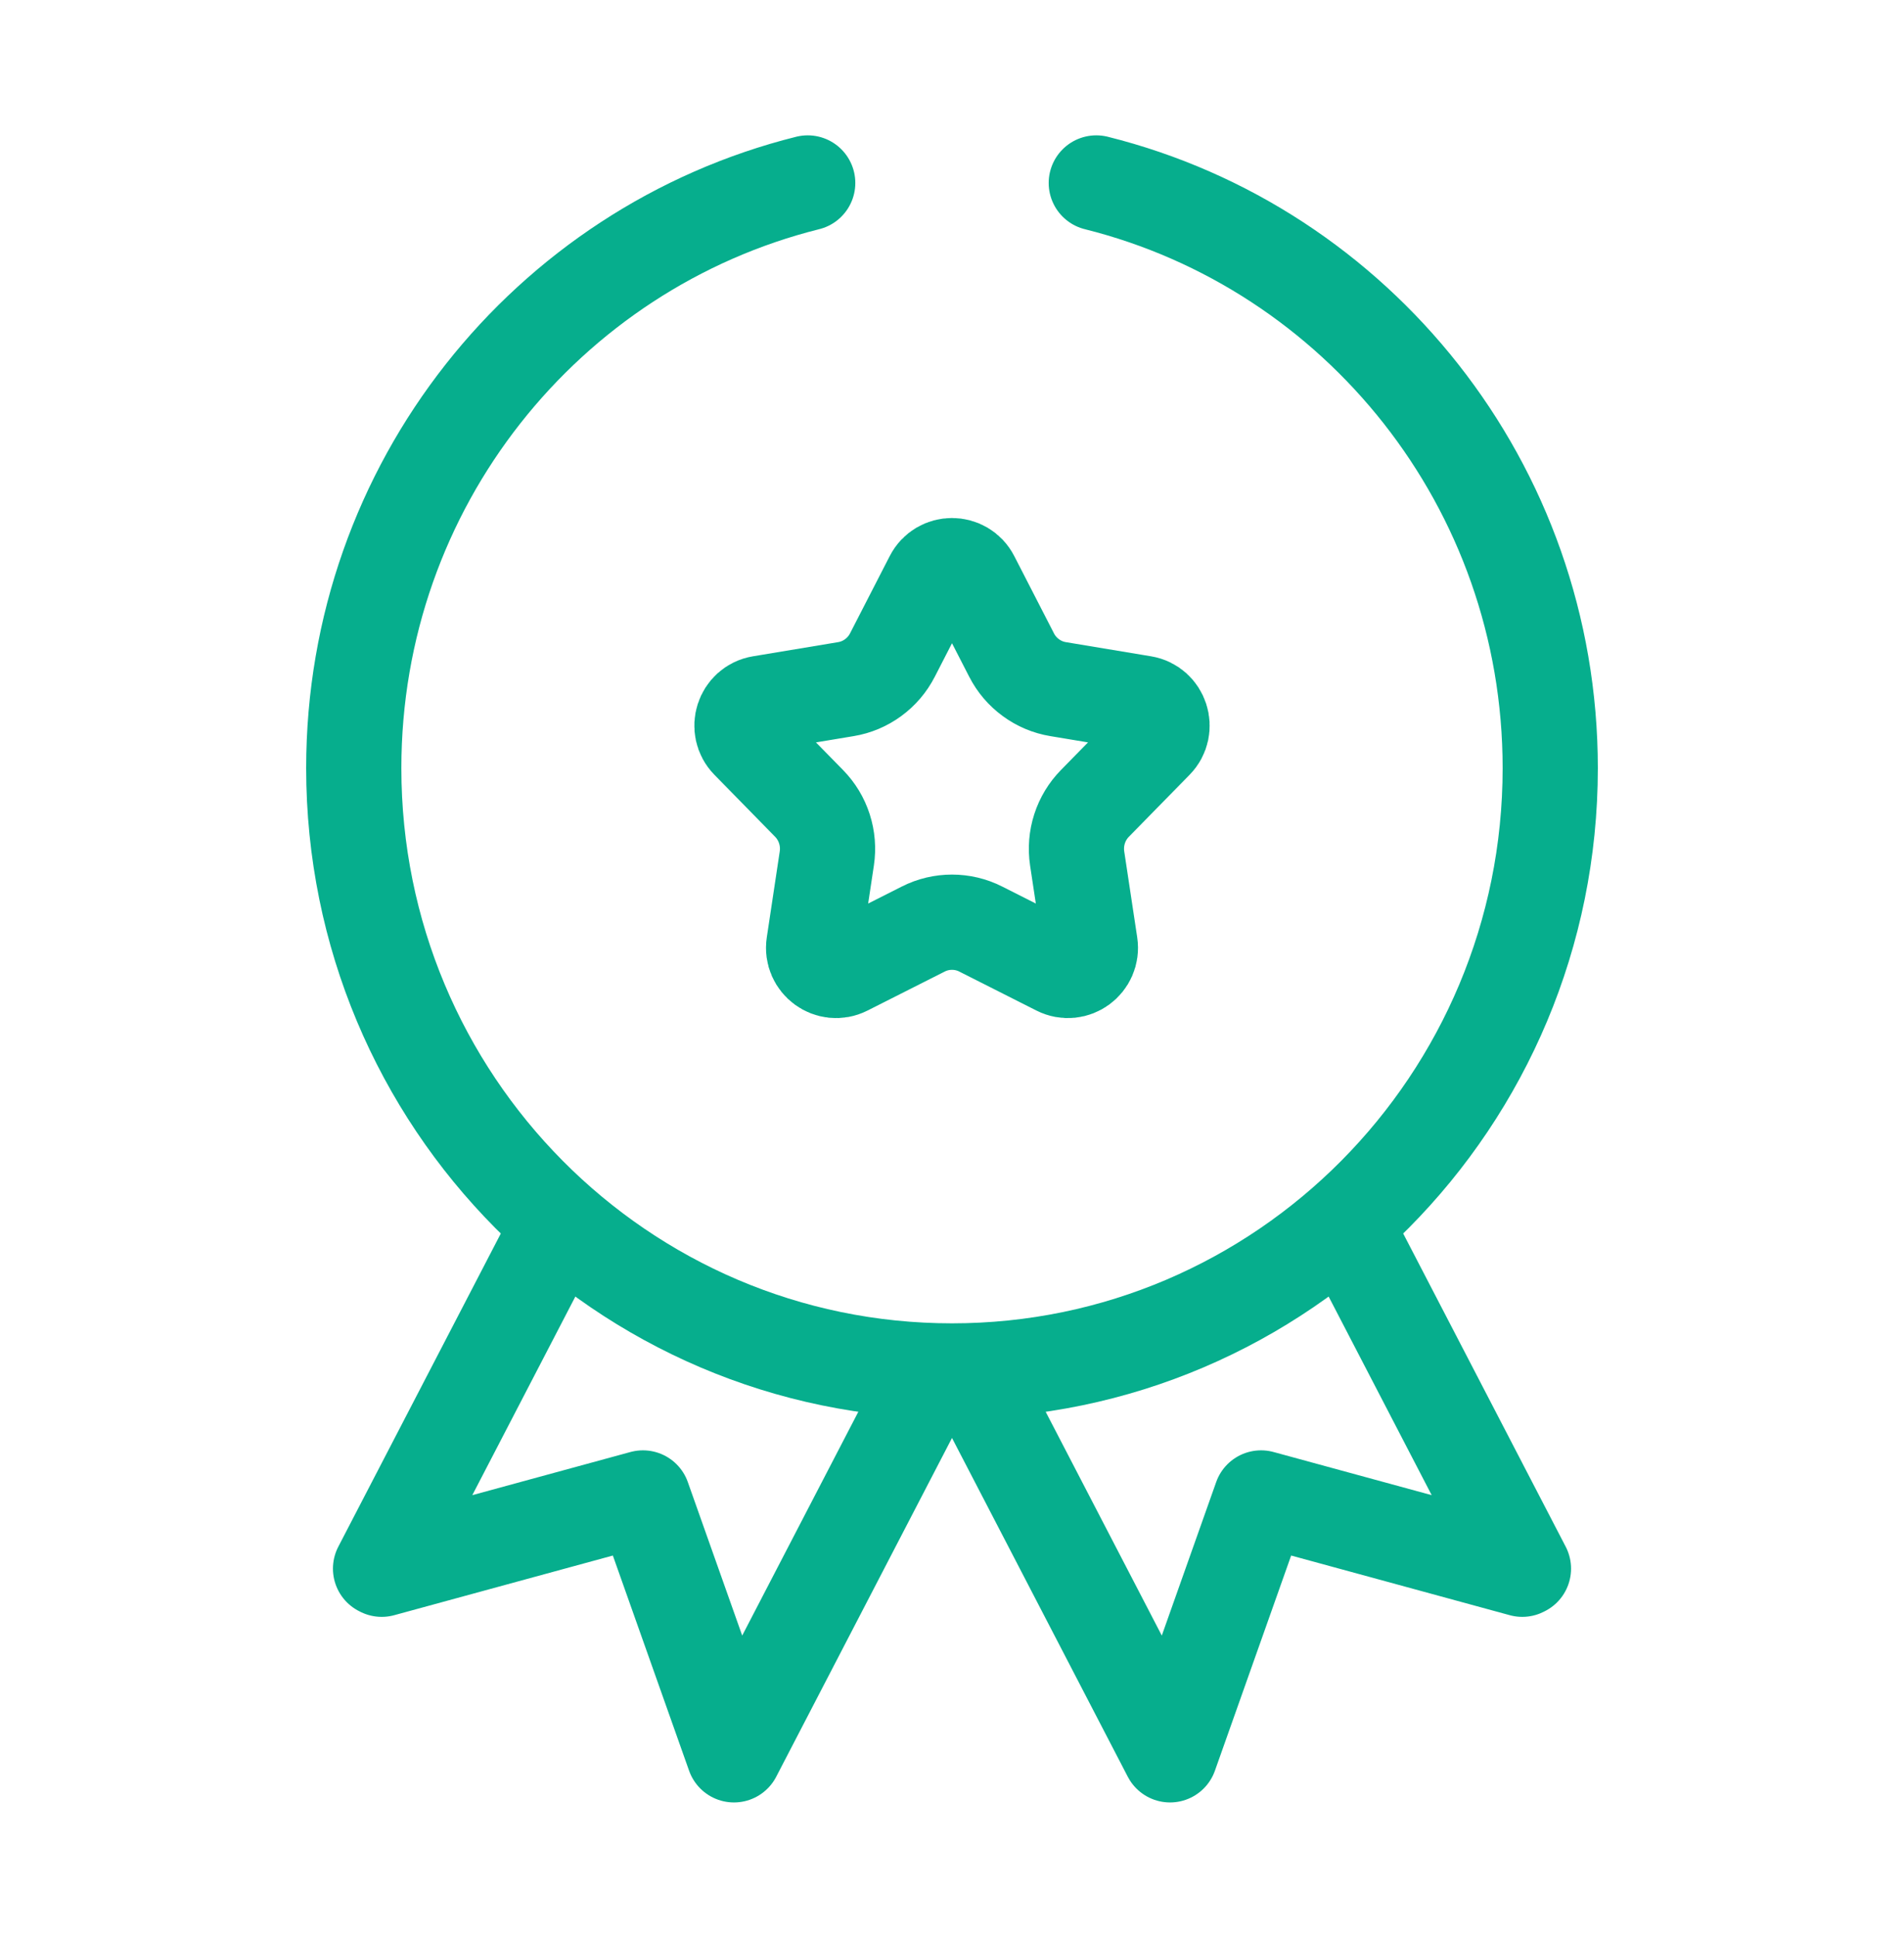 <svg width="60" height="61" viewBox="0 0 60 61" fill="none" xmlns="http://www.w3.org/2000/svg">
<path d="M42.361 38.529L48.008 49.406L47.971 49.425L39.739 47.18L36.871 55.27L30.59 43.171" stroke="#06AE8D" stroke-width="3" stroke-miterlimit="10" stroke-linejoin="round"/>
<path d="M17.639 38.529L11.992 49.406L12.029 49.425L20.261 47.18L23.129 55.27L29.41 43.171" stroke="#06AE8D" stroke-width="3" stroke-miterlimit="10" stroke-linejoin="round"/>
<path d="M34.547 5.763C42.761 7.812 48.852 15.286 48.852 24.193C48.852 34.679 40.411 43.18 30 43.18C19.588 43.18 11.148 34.679 11.148 24.193C11.148 15.286 17.238 7.812 25.453 5.763" stroke="#06AE8D" stroke-width="3" stroke-miterlimit="10" stroke-linecap="round" stroke-linejoin="round"/>
<path d="M30.628 18.2L31.878 20.632C32.022 20.914 32.23 21.157 32.485 21.343C32.739 21.53 33.033 21.654 33.344 21.705L36.027 22.151C36.593 22.245 36.818 22.943 36.415 23.354L34.504 25.303C34.283 25.528 34.117 25.802 34.02 26.104C33.923 26.405 33.897 26.725 33.944 27.038L34.353 29.746C34.439 30.317 33.849 30.748 33.336 30.489L30.906 29.262C30.625 29.119 30.314 29.046 30 29.046C29.685 29.046 29.375 29.119 29.094 29.262L26.663 30.489C26.15 30.748 25.561 30.317 25.647 29.746L26.055 27.038C26.102 26.725 26.076 26.405 25.979 26.104C25.882 25.802 25.716 25.528 25.495 25.303L23.585 23.354C23.182 22.943 23.407 22.245 23.973 22.151L26.656 21.705C26.966 21.654 27.261 21.53 27.515 21.343C27.77 21.157 27.977 20.914 28.122 20.632L29.372 18.2C29.635 17.687 30.364 17.687 30.628 18.2Z" stroke="#06AE8D" stroke-width="3" stroke-miterlimit="10" stroke-linecap="round" stroke-linejoin="round"/>
</svg>
